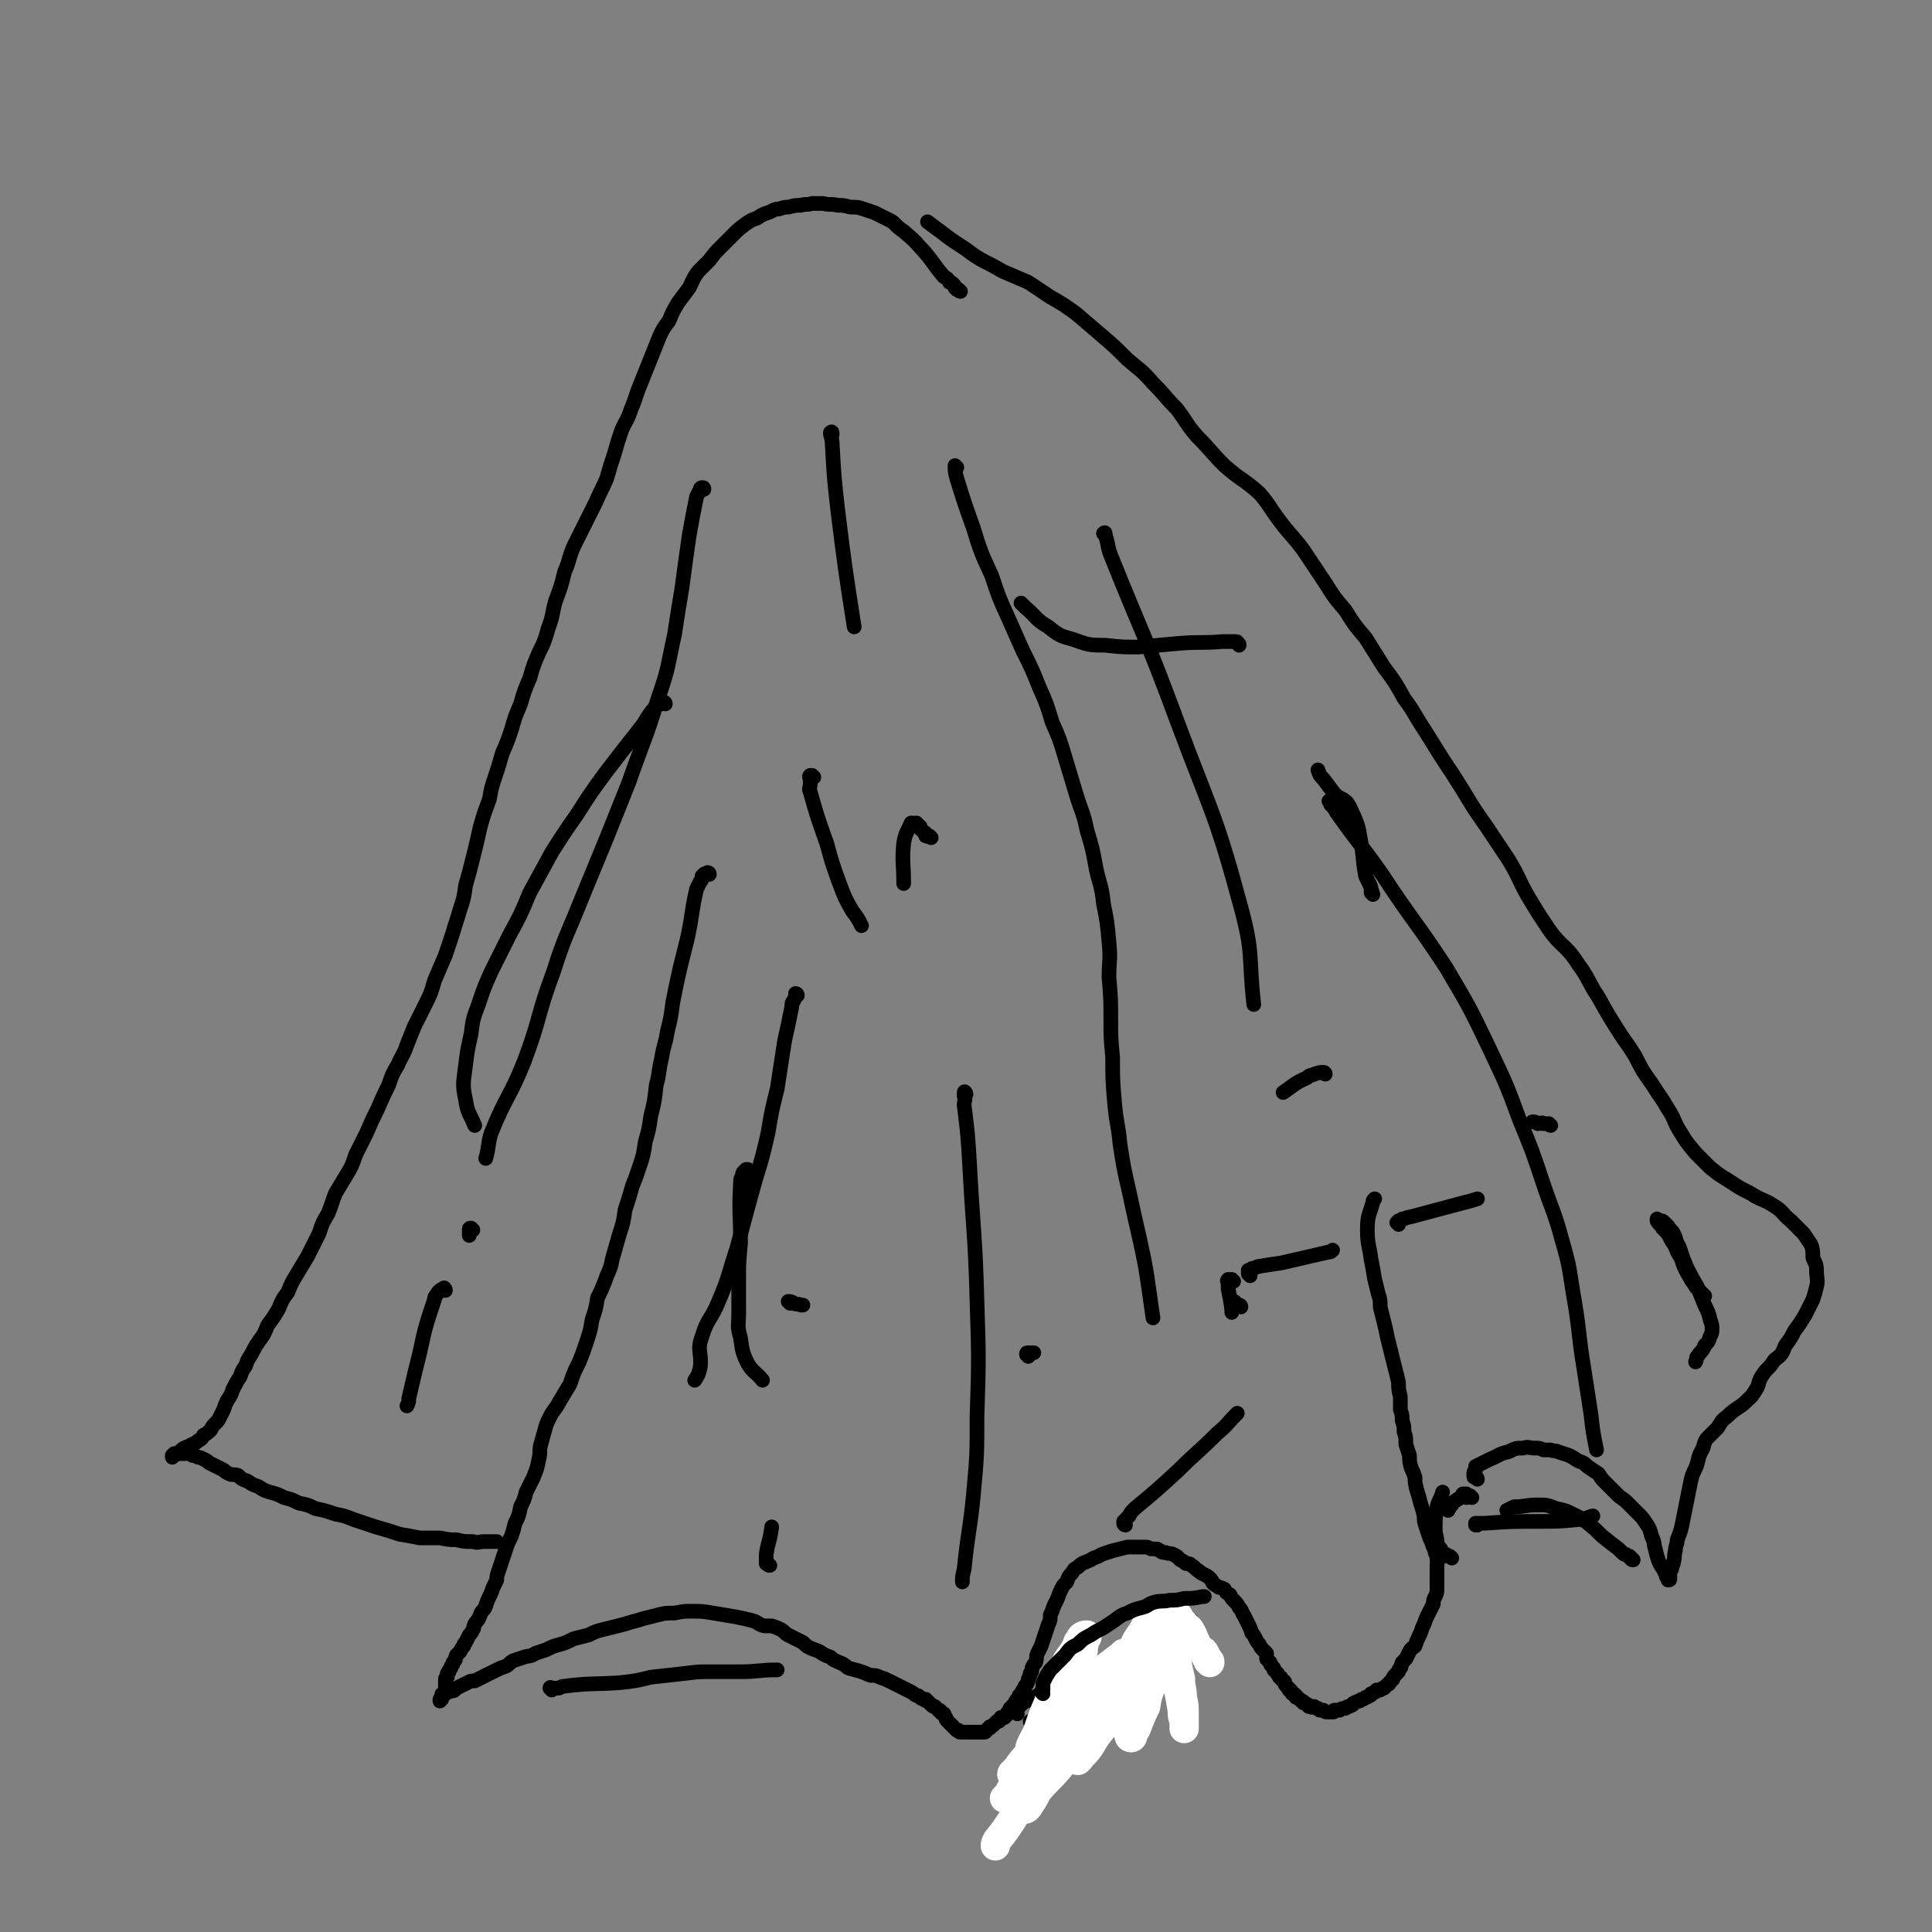 <svg viewBox='0 0 1054 1054' version='1.1' xmlns='http://www.w3.org/2000/svg' xmlns:xlink='http://www.w3.org/1999/xlink'><rect x="0" y="0" width="1054" height="1054" fill="#808080" stroke="none"/><g fill='none' stroke='#000000' stroke-width='8' stroke-linecap='round' stroke-linejoin='round'><path d='M524,159c0,0 -1,0 -1,-1 0,0 0,0 -1,0 0,-1 0,0 -1,-1 0,-1 0,-1 -1,-2 -1,-1 -1,-1 -2,-1 -1,-2 -1,-2 -3,-3 -6,-7 -5,-7 -11,-14 -4,-4 -4,-5 -9,-9 -3,-3 -3,-2 -6,-5 -2,-2 -2,-2 -4,-3 -2,-1 -2,-1 -4,-2 -2,-1 -2,-1 -4,-2 -3,-1 -3,-1 -6,-2 -3,-1 -3,-1 -7,-1 -4,-1 -4,-1 -7,-1 -4,-1 -4,0 -8,-1 -3,0 -3,0 -6,0 -3,1 -3,0 -6,1 -3,0 -3,0 -7,1 -2,0 -2,0 -5,1 -3,0 -3,1 -6,2 -3,1 -3,1 -6,3 -3,1 -3,1 -6,3 -4,3 -4,3 -7,6 -3,3 -3,3 -6,6 -4,4 -4,4 -7,8 -3,3 -3,3 -6,6 -3,4 -3,5 -5,9 -3,4 -3,4 -6,8 -3,5 -3,5 -5,10 -3,4 -3,4 -5,8 -2,5 -2,5 -4,10 -2,5 -2,5 -4,10 -2,5 -2,5 -4,10 -2,6 -2,6 -4,11 -2,6 -3,6 -5,11 -2,6 -2,6 -4,13 -2,6 -2,6 -4,13 -3,7 -3,6 -6,13 -3,6 -3,6 -6,12 -3,6 -3,6 -6,12 -3,7 -2,7 -5,14 -2,8 -2,8 -5,16 -2,7 -1,7 -4,15 -2,7 -2,7 -5,13 -3,7 -3,7 -5,14 -3,7 -3,7 -5,14 -3,7 -3,7 -5,14 -2,6 -2,6 -5,13 -2,7 -2,7 -4,13 -2,6 -2,6 -3,12 -3,8 -3,8 -5,15 -2,9 -2,9 -4,17 -2,8 -2,8 -4,15 -1,7 -1,7 -3,13 -2,7 -2,6 -4,13 -2,6 -2,6 -4,12 -3,7 -3,7 -6,14 -2,7 -2,7 -5,13 -3,6 -3,6 -6,12 -2,5 -2,5 -4,10 -2,6 -3,6 -5,11 -3,5 -3,5 -5,11 -3,6 -3,6 -6,13 -3,6 -3,6 -6,13 -3,6 -3,6 -6,12 -2,6 -2,6 -5,11 -3,5 -3,5 -6,10 -2,5 -2,6 -4,11 -3,5 -3,5 -5,11 -3,6 -3,6 -6,12 -3,5 -3,5 -6,10 -3,5 -3,5 -5,10 -3,4 -3,4 -5,9 -3,5 -3,5 -6,9 -2,5 -2,5 -5,9 -2,3 -2,3 -4,7 -2,3 -2,3 -3,6 -2,3 -2,3 -3,6 -2,3 -2,3 -4,7 -1,3 -1,3 -3,6 -1,2 -1,2 -2,5 -1,2 -1,2 -2,4 -1,2 -1,2 -3,4 -1,1 -1,1 -2,3 -2,2 -2,2 -4,3 -1,2 -1,2 -3,3 -2,2 -2,1 -5,3 -3,1 -3,1 -5,3 -1,1 -1,1 -3,2 0,0 0,0 -1,0 0,1 0,1 0,1 0,-1 0,-1 1,-1 0,-1 0,-1 0,-1 0,0 0,1 0,1 0,-1 0,-1 0,-1 0,0 0,0 1,0 0,0 0,0 1,0 0,0 0,0 0,0 1,0 1,0 2,0 1,0 1,0 2,0 0,0 1,0 1,0 2,0 2,0 3,1 1,0 1,0 3,1 1,0 1,0 3,1 2,1 2,1 3,2 2,1 2,1 4,2 2,1 2,1 4,2 1,1 1,1 3,2 2,1 3,0 5,1 2,2 2,2 5,3 3,2 3,2 6,3 3,2 3,2 6,3 4,1 4,1 8,3 4,1 4,1 8,3 5,1 5,1 9,3 5,1 5,1 11,3 5,1 5,1 10,3 6,2 6,2 12,4 7,2 7,2 13,4 6,1 6,1 11,2 6,0 6,0 11,0 5,1 5,1 9,1 4,1 4,1 9,1 3,1 3,0 6,0 3,0 3,0 7,0 0,0 0,0 0,0 '/><path d='M387,477c0,-1 -1,-1 -1,-1 0,0 0,0 0,0 -1,1 -1,0 -2,1 0,0 0,0 -1,1 0,2 0,2 -1,3 -1,2 -1,2 -2,4 -3,13 -2,13 -5,27 -2,8 -2,8 -4,16 -2,9 -2,9 -4,19 -1,8 -1,8 -3,16 -1,7 -2,7 -3,14 -2,8 -1,8 -3,15 -1,9 -1,9 -3,17 -1,7 -1,7 -3,14 -1,7 -1,7 -3,13 -2,6 -2,6 -4,11 -2,7 -2,7 -4,13 -1,7 -1,7 -3,13 -2,7 -2,7 -4,14 -1,6 -2,6 -4,12 -2,5 -2,5 -4,9 -1,6 -1,6 -3,12 -1,6 -1,6 -3,12 -2,6 -2,6 -4,11 -3,6 -3,6 -5,12 -3,5 -3,5 -6,10 -2,4 -3,4 -5,8 -2,4 -2,4 -3,8 -1,3 -1,4 -2,7 -1,4 0,4 -1,8 -1,5 -1,5 -3,10 -2,4 -2,4 -4,8 -1,4 -1,4 -3,8 -1,5 -1,5 -3,9 -1,4 -1,4 -2,7 -2,4 -2,4 -3,7 -1,3 -1,3 -2,6 -1,3 -1,3 -2,6 -1,3 -1,3 -1,5 -1,2 -1,2 -2,4 -1,3 -1,3 -2,5 -1,2 -1,2 -2,5 -1,3 -2,2 -3,5 -1,3 -1,2 -3,5 -1,2 0,2 -1,3 -1,2 -1,2 -2,3 -1,2 -1,2 -2,4 -1,1 -1,1 -1,2 -1,1 -1,1 -2,3 -1,1 -1,1 -2,2 -1,2 0,2 -1,3 -1,1 -1,1 -1,2 -1,1 -1,1 -1,2 -1,1 -1,1 -1,2 -1,0 0,0 -1,1 0,1 0,1 0,2 0,0 -1,0 -1,1 0,0 0,0 0,1 0,0 0,0 0,0 0,1 0,1 0,1 0,0 0,0 0,0 0,0 0,0 0,0 0,1 0,1 0,1 0,1 0,1 0,1 0,1 0,1 0,1 0,1 0,1 0,1 0,1 0,1 0,1 -1,1 -1,0 -1,1 -1,0 -1,0 -1,1 0,0 0,0 0,1 0,0 0,0 0,1 0,0 0,0 -1,0 0,0 0,1 0,1 0,0 0,0 0,0 1,-1 1,-1 1,-2 1,-1 1,-1 1,-1 1,-1 1,-1 1,-1 1,-1 1,-1 2,-1 2,-1 2,0 3,-1 1,-1 1,-1 3,-2 2,-1 2,-1 4,-2 2,-1 2,-1 4,-1 2,-1 2,-1 4,-2 2,-1 2,-1 4,-2 2,-1 2,-1 4,-2 2,-1 2,-1 5,-2 2,-1 2,-2 4,-3 3,-1 3,-1 6,-2 3,-1 3,0 6,-2 3,-1 3,-1 6,-2 4,-2 4,-2 8,-3 3,-1 3,-1 7,-3 4,-1 4,-1 8,-2 4,-2 4,-2 8,-3 4,-1 4,-1 8,-2 4,-1 4,-1 7,-2 4,-1 4,-1 7,-2 4,-1 4,-1 8,-2 4,-1 4,-1 9,-1 5,-1 5,-1 10,-1 5,0 5,0 11,1 6,1 6,1 12,2 5,1 5,1 9,2 4,1 3,2 7,3 2,0 2,0 4,0 3,1 3,1 5,2 2,1 2,2 4,3 2,1 2,1 4,2 2,1 2,1 4,2 2,2 2,2 4,3 2,1 3,1 5,2 3,2 3,2 6,3 2,2 3,2 5,3 3,1 3,2 5,3 3,1 4,1 7,2 3,1 2,1 5,2 3,0 3,0 5,1 3,1 3,1 5,2 2,1 2,1 4,2 2,1 2,1 4,2 2,1 2,1 4,2 2,1 1,1 3,2 1,0 1,0 2,1 1,1 1,1 3,1 0,1 0,1 1,1 1,1 1,1 2,2 1,1 1,1 2,1 1,1 1,1 2,2 1,0 1,0 1,1 1,1 1,1 2,1 0,1 0,1 1,2 0,1 0,1 1,2 1,1 1,1 2,2 1,1 1,1 2,2 0,0 0,0 1,1 0,0 0,0 1,0 0,0 0,0 0,0 1,1 0,1 1,1 0,0 1,0 1,0 0,0 -1,0 -1,0 0,0 1,0 1,0 0,0 0,0 1,0 0,0 0,0 0,0 1,0 1,0 1,0 1,0 1,0 1,0 0,0 0,0 1,0 0,0 0,0 0,0 1,0 1,0 2,0 0,0 0,0 1,0 0,0 0,0 1,0 0,0 0,0 1,0 0,0 0,0 1,0 1,0 1,0 1,0 1,0 1,0 1,0 1,0 1,-1 1,-1 1,-1 1,-1 1,-1 1,0 1,0 1,-1 1,0 1,0 2,-1 1,-1 1,-1 2,-2 1,0 1,0 1,0 1,-1 1,-1 1,-2 1,0 1,0 2,0 0,-1 0,-1 1,-1 0,-1 0,-1 1,-2 1,-1 1,-1 1,-2 1,0 1,0 1,-1 1,-1 1,-1 2,-2 0,-1 0,-1 1,-2 1,-1 1,-1 1,-2 1,0 1,-1 1,-1 1,-2 1,-2 2,-3 0,-1 0,-1 1,-2 1,-2 1,-2 1,-3 1,-2 1,-2 1,-3 1,-1 1,-1 1,-3 1,-2 1,-2 2,-3 1,-3 0,-3 1,-5 1,-2 1,-2 2,-4 1,-3 1,-3 2,-6 1,-3 1,-3 2,-6 1,-2 1,-2 1,-5 1,-2 1,-2 2,-5 1,-2 1,-2 2,-4 1,-3 1,-3 2,-5 1,-2 1,-2 3,-4 1,-3 1,-3 3,-5 1,-2 1,-2 3,-3 3,-3 3,-2 7,-4 3,-2 3,-1 6,-3 3,-1 3,-1 6,-2 4,-1 4,-1 8,-2 2,0 3,0 5,0 3,0 3,0 5,0 1,0 1,0 3,1 2,0 2,0 3,0 1,0 1,1 2,1 1,1 1,1 3,1 2,1 2,0 4,1 1,0 1,1 2,1 1,1 1,1 2,2 2,1 2,1 3,2 2,0 2,0 3,1 2,1 2,2 4,3 1,1 1,1 3,2 2,1 2,1 3,2 2,2 1,2 2,3 1,1 2,1 3,2 1,0 1,0 3,1 1,2 1,2 3,3 1,2 1,2 2,3 2,2 2,2 3,4 2,2 1,2 3,5 1,2 1,2 2,4 1,2 1,2 2,5 1,1 1,1 2,3 1,2 1,2 2,3 1,2 1,2 2,3 1,1 1,1 2,2 0,1 0,1 0,3 1,1 1,1 2,2 0,1 0,1 1,2 1,1 1,1 1,2 1,1 1,1 2,2 0,1 1,1 1,2 1,0 1,0 1,1 1,1 1,1 1,1 0,0 1,0 1,1 0,1 0,1 1,2 0,0 0,0 1,1 0,1 0,1 1,1 1,1 1,1 1,2 1,0 1,0 2,1 0,0 0,0 0,1 1,0 1,0 2,1 0,0 0,0 1,1 1,0 1,0 1,1 1,0 1,0 2,1 1,0 1,0 1,1 1,0 1,0 1,0 1,1 1,0 1,0 1,0 1,0 1,0 1,1 1,1 2,1 1,1 1,1 1,1 1,0 1,0 2,0 1,1 1,1 2,1 1,0 1,0 2,0 1,0 1,0 1,0 1,0 1,0 1,-1 1,0 1,0 2,0 0,0 0,0 1,0 1,-1 1,-1 3,-1 1,-1 1,-1 2,-1 1,-1 1,0 2,-1 0,0 0,-1 1,-1 1,-1 1,0 2,-1 1,0 1,0 2,-1 1,0 1,0 2,-1 1,0 1,0 2,-1 1,0 1,0 1,-1 1,0 1,0 2,-1 1,0 1,0 1,-1 1,0 1,0 2,0 1,-1 1,-1 2,-1 1,-1 1,-1 2,-2 0,0 1,0 1,-1 1,-1 1,-1 2,-2 0,-1 0,-1 1,-2 1,-1 1,-1 2,-2 0,-1 0,-1 1,-2 1,-1 0,-1 1,-3 1,-1 1,-1 2,-2 1,-2 1,-2 2,-4 1,-2 2,-2 3,-3 1,-3 1,-3 2,-5 1,-2 1,-2 2,-5 1,-2 1,-2 2,-5 1,-2 1,-2 2,-4 1,-2 1,-2 2,-4 0,-2 0,-2 1,-4 1,-2 1,-2 1,-5 0,-2 0,-2 0,-3 0,-2 0,-2 0,-4 0,-1 0,-1 0,-3 0,-1 0,-1 0,-2 0,-2 1,-2 0,-3 0,-2 0,-2 -1,-4 0,-1 0,-1 -1,-3 -1,-3 -1,-3 -2,-5 -1,-3 -1,-3 -2,-6 -1,-3 -1,-3 -1,-6 -1,-4 -1,-4 -2,-7 -1,-4 -1,-4 -2,-7 -1,-4 -1,-4 -1,-7 -1,-3 -1,-3 -2,-5 -1,-3 -1,-4 -1,-7 -1,-3 -1,-3 -2,-6 0,-4 0,-4 -1,-7 0,-3 0,-3 -1,-6 0,-3 0,-3 -1,-6 0,-3 0,-3 0,-7 -1,-4 -1,-4 -1,-8 -1,-4 -1,-4 -2,-8 -1,-4 -1,-4 -2,-8 -1,-4 -1,-4 -2,-8 -1,-5 -1,-5 -2,-9 -1,-4 -1,-4 -2,-8 0,-4 0,-4 -1,-7 -1,-4 -1,-4 -2,-8 -1,-6 -1,-6 -2,-11 -1,-8 -2,-8 -2,-16 0,-8 1,-8 3,-15 0,-1 0,-1 1,-2 '/><path d='M806,807c0,-1 -1,-1 -1,-1 0,0 0,0 0,0 -1,0 -1,0 -1,-1 0,0 0,0 0,-1 0,-1 0,-1 1,-2 0,-1 0,-1 0,-2 4,-2 4,-2 8,-4 5,-2 5,-3 10,-4 4,-2 4,-2 8,-2 3,-1 3,0 6,0 3,0 3,0 5,1 2,0 2,0 4,0 2,1 2,0 4,1 3,1 3,1 6,2 2,1 2,1 5,3 3,1 3,1 5,3 3,2 3,2 6,4 2,3 2,3 4,5 3,3 3,3 6,6 3,3 3,2 6,5 3,3 3,3 6,6 2,2 2,2 4,5 2,3 2,3 3,7 2,4 1,4 2,7 1,4 1,4 2,7 1,2 1,2 3,5 0,1 1,1 1,3 1,1 1,1 1,1 0,1 0,1 0,1 1,0 1,0 1,-1 0,-1 0,-1 0,-2 0,-2 0,-2 1,-3 0,-2 1,-2 1,-4 1,-3 0,-3 1,-6 0,-3 1,-3 1,-6 2,-5 2,-5 3,-10 1,-5 1,-5 2,-10 1,-5 1,-5 2,-10 1,-5 1,-5 3,-9 2,-5 1,-5 3,-9 2,-3 1,-4 3,-7 3,-3 3,-3 6,-6 2,-3 2,-4 5,-6 4,-4 5,-4 9,-7 4,-4 4,-3 7,-8 2,-3 1,-4 3,-7 3,-5 4,-4 7,-9 4,-3 4,-3 6,-8 3,-4 3,-4 5,-8 3,-4 3,-4 6,-9 2,-4 2,-4 4,-8 1,-3 1,-3 2,-7 1,-4 0,-4 0,-9 0,-4 -1,-4 -2,-7 0,-4 0,-4 -1,-7 -2,-3 -2,-3 -4,-6 -4,-4 -4,-4 -7,-7 -5,-4 -4,-5 -9,-8 -6,-4 -7,-3 -13,-7 -6,-3 -6,-3 -12,-7 -5,-3 -5,-3 -10,-7 -4,-4 -4,-4 -8,-8 -5,-6 -5,-6 -8,-11 -4,-6 -3,-7 -7,-13 -4,-7 -4,-6 -9,-14 -5,-7 -5,-7 -9,-15 -5,-8 -5,-7 -10,-15 -5,-8 -5,-8 -10,-17 -6,-9 -5,-10 -11,-18 -7,-11 -9,-9 -16,-19 -6,-9 -6,-9 -12,-19 -5,-9 -4,-9 -10,-19 -6,-9 -6,-9 -12,-18 -7,-10 -7,-10 -13,-20 -5,-8 -5,-8 -11,-17 -5,-8 -5,-8 -10,-16 -6,-9 -5,-9 -11,-17 -5,-9 -5,-9 -11,-17 -5,-8 -5,-8 -10,-16 -6,-7 -6,-7 -11,-15 -6,-7 -6,-7 -11,-15 -6,-9 -6,-9 -12,-18 -6,-8 -7,-8 -13,-16 -6,-8 -5,-8 -11,-15 -9,-8 -10,-7 -19,-15 -8,-8 -7,-8 -15,-16 -6,-7 -5,-7 -11,-15 -7,-7 -6,-7 -13,-14 -6,-7 -7,-7 -14,-13 -7,-7 -7,-7 -14,-13 -7,-6 -7,-6 -14,-12 -7,-5 -7,-5 -14,-9 -6,-4 -6,-4 -12,-8 -7,-3 -7,-3 -14,-6 -10,-6 -11,-5 -20,-12 -11,-7 -10,-7 -21,-15 '/><path d='M522,255c0,0 -1,-1 -1,-1 0,2 0,4 1,7 4,13 4,13 9,27 4,13 4,13 10,26 4,12 4,12 9,23 4,9 4,9 8,18 5,10 5,10 9,20 4,9 4,9 7,19 4,9 4,9 7,19 3,10 3,10 6,20 3,10 4,10 6,20 3,10 3,10 5,21 2,9 3,9 4,19 2,10 2,10 3,21 1,10 0,10 0,19 1,12 1,12 1,23 0,10 0,10 1,21 0,12 0,12 1,24 1,12 2,12 3,23 2,13 2,13 5,26 3,14 3,14 6,27 3,14 3,14 5,28 1,7 1,7 2,14 '/><path d='M726,438c0,0 -1,-1 -1,-1 0,0 1,1 1,2 2,2 2,2 3,4 12,17 13,17 25,34 17,26 18,25 35,51 13,22 13,22 24,45 9,19 9,19 16,38 7,17 7,17 13,35 5,15 6,15 10,30 5,17 4,17 7,34 3,18 2,18 5,36 2,13 2,13 4,26 1,9 1,9 3,19 0,0 0,0 0,0 '/><path d='M563,940c0,0 -1,0 -1,-1 1,0 2,0 3,-1 1,-1 1,-1 2,-2 9,-6 9,-6 18,-12 8,-6 8,-6 16,-11 9,-6 9,-6 18,-11 8,-6 8,-6 16,-11 6,-4 6,-4 11,-7 '/><path d='M555,935c-1,-1 -1,-1 -1,-1 -1,0 -1,0 -1,0 0,0 1,0 1,-1 0,0 0,0 1,0 0,-1 0,-1 1,-2 1,-1 1,-1 2,-2 10,-5 10,-5 21,-9 6,-3 6,-3 14,-5 6,-2 7,-2 14,-4 6,-2 6,-1 13,-4 6,-3 6,-3 12,-7 6,-5 6,-5 12,-11 3,-3 3,-3 6,-5 '/><path d='M806,832c0,0 -1,0 -1,-1 0,0 0,1 0,1 0,0 0,-1 0,-1 0,0 0,0 1,0 0,1 0,1 1,0 2,0 2,0 3,0 15,-1 15,-1 30,-1 10,0 11,0 21,-1 4,0 4,-1 8,-2 '/><path d='M301,922c0,-1 -1,-1 -1,-1 0,-1 1,0 1,0 2,0 2,0 3,0 2,0 2,-1 3,-1 16,-2 16,-1 31,-2 9,-1 9,-1 17,-3 9,-1 9,-1 18,-2 8,-1 8,-1 15,-1 8,0 8,0 16,0 10,0 10,-1 20,-1 '/><path d='M384,267c0,-1 0,-1 -1,-1 0,0 -1,0 -1,1 -1,2 -1,2 -2,4 -2,10 -2,10 -4,21 -2,14 -2,14 -4,29 -2,12 -2,12 -4,25 -4,18 -3,18 -9,35 -7,23 -8,23 -16,46 -6,15 -6,15 -12,30 -7,17 -7,17 -14,34 -8,20 -9,20 -15,39 -9,24 -7,25 -16,49 -8,20 -10,19 -18,39 -2,6 -1,7 -3,14 '/><path d='M243,704c0,-1 -1,-2 -1,-1 -1,0 -2,1 -3,2 -1,2 -2,2 -2,4 -5,15 -5,15 -8,29 -3,12 -3,12 -6,25 0,2 0,2 -1,4 '/><path d='M435,543c0,0 0,-1 -1,-1 0,0 0,0 0,1 0,0 0,0 0,0 0,2 -1,2 -1,3 -1,1 -1,1 -1,3 -2,10 -2,10 -4,19 -2,13 -2,13 -4,26 -3,12 -3,12 -5,24 -3,13 -3,13 -7,26 -5,18 -5,18 -10,37 -5,15 -4,15 -10,29 -4,10 -6,9 -9,19 -3,8 0,9 -1,17 -1,4 -1,4 -3,7 '/><path d='M420,854c-1,0 -1,0 -1,-1 -1,0 -1,0 -1,0 0,-1 0,-1 0,-2 0,-1 0,-1 0,-3 1,-7 2,-7 3,-15 '/></g>
<g fill='none' stroke='#FFFFFF' stroke-width='16' stroke-linecap='round' stroke-linejoin='round'><path d='M660,907c0,-1 0,-1 -1,-1 0,-1 0,-1 0,-1 0,0 0,0 -1,-1 0,-1 0,-1 -1,-2 0,-1 0,-1 -1,-1 -1,-1 -1,-1 -2,-2 -3,-5 -2,-5 -5,-10 -2,-2 -2,-2 -4,-4 -1,-1 -1,-1 -2,-3 -1,0 0,-1 -1,-1 -1,-1 -1,-1 -2,-2 0,0 0,0 -1,0 0,-1 0,-1 0,-1 -1,1 0,2 0,3 0,3 0,3 0,6 0,5 0,5 1,9 0,6 0,6 1,12 1,7 1,7 2,14 1,5 1,5 2,11 0,3 0,3 1,6 0,2 0,2 0,3 0,1 0,1 0,1 0,-1 0,-2 0,-3 0,-3 0,-3 0,-5 0,-4 0,-5 -1,-9 0,-5 -1,-5 -1,-10 -1,-4 -1,-4 -2,-9 0,-4 0,-4 -1,-7 0,-3 0,-3 -1,-6 -1,-1 -1,-1 -1,-3 -1,0 0,-1 -1,-1 0,0 0,0 -1,1 -1,1 -1,1 -1,2 -1,3 -2,3 -3,6 -1,4 -1,4 -2,8 -2,6 -2,6 -3,13 -2,5 -2,5 -3,11 -2,4 -2,4 -4,9 -1,3 -1,3 -3,6 0,1 0,2 -1,2 0,0 -1,0 -1,-1 -1,-2 0,-3 0,-5 -1,-4 0,-4 0,-7 0,-5 -1,-5 0,-9 0,-4 0,-4 1,-8 1,-4 1,-4 2,-8 1,-3 1,-3 2,-6 0,-3 0,-3 0,-5 1,-1 1,-1 1,-2 0,0 0,0 0,0 0,1 0,1 0,2 -1,3 -1,3 -2,5 -1,4 -2,4 -2,8 -1,4 0,5 -1,9 -3,6 -4,5 -7,10 -4,5 -5,5 -8,11 -4,5 -4,5 -7,10 -2,3 -2,3 -5,6 -1,1 -1,2 -2,2 0,1 0,0 0,-1 1,-2 1,-2 2,-4 1,-4 1,-4 3,-8 3,-5 3,-4 6,-9 3,-5 3,-5 6,-9 2,-4 2,-4 4,-8 2,-3 2,-3 4,-6 1,-1 1,-2 2,-4 0,0 0,0 0,0 0,0 0,0 -1,0 -1,1 -1,1 -2,2 -1,2 -1,2 -2,5 -4,6 -4,6 -8,13 -5,8 -5,8 -11,16 -6,8 -7,8 -13,17 -6,7 -6,6 -12,13 -2,4 -2,4 -4,7 -1,2 -2,3 -3,3 0,0 1,-1 1,-1 2,-3 2,-3 4,-6 4,-6 4,-6 8,-12 5,-7 5,-7 10,-14 4,-7 4,-7 8,-13 3,-5 3,-6 6,-11 2,-3 1,-3 3,-7 1,-2 1,-2 2,-3 1,-1 1,-1 2,-1 0,0 0,-1 0,0 0,0 0,1 0,1 -2,2 -2,2 -3,4 -2,3 -2,3 -4,6 -3,3 -3,4 -6,7 -3,5 -3,5 -7,9 -5,7 -6,7 -11,13 -6,5 -6,5 -12,11 -3,3 -3,3 -7,7 -2,2 -2,1 -4,3 0,1 -1,1 -1,1 0,0 1,-1 2,-2 2,-3 2,-3 4,-6 4,-5 4,-4 9,-9 5,-6 5,-6 9,-12 5,-5 5,-5 9,-11 4,-5 3,-6 7,-11 3,-4 3,-4 6,-8 3,-3 3,-2 5,-5 1,-2 1,-2 2,-4 0,-1 1,-2 1,-2 0,0 0,0 0,1 -1,1 -1,1 -2,2 -2,3 -2,3 -4,6 -4,4 -4,4 -8,8 -4,5 -4,5 -8,9 -4,5 -4,6 -9,11 -4,4 -4,3 -8,8 -4,3 -4,3 -7,7 -1,2 -2,2 -3,4 -1,0 -1,1 -1,1 0,0 1,0 1,-1 1,0 1,-1 2,-2 2,-2 2,-1 4,-4 2,-3 2,-3 3,-6 2,-3 1,-4 3,-7 3,-6 3,-6 6,-11 4,-5 4,-4 9,-9 6,-5 6,-4 12,-9 5,-4 4,-4 9,-7 4,-3 4,-3 7,-6 3,-2 3,-2 5,-4 2,0 2,0 3,-1 0,0 1,0 1,0 0,0 -1,0 -1,0 -1,1 -1,1 -2,1 -1,1 -1,1 -3,2 -2,2 -2,2 -4,3 -3,2 -3,2 -5,4 -4,3 -4,3 -8,6 -5,4 -5,4 -10,9 -4,5 -4,5 -8,10 -3,4 -3,5 -6,9 -2,4 -2,4 -4,8 -2,2 -2,2 -3,5 -1,1 -1,1 -1,2 0,1 0,1 0,1 0,1 0,1 0,1 0,0 0,-1 0,-1 1,-1 2,-1 2,-1 2,-2 2,-2 4,-3 3,-2 3,-2 5,-4 4,-3 4,-3 8,-6 5,-4 4,-4 9,-7 4,-4 4,-4 9,-7 4,-3 5,-3 9,-7 4,-3 4,-3 7,-6 3,-3 3,-3 6,-7 2,-3 2,-3 4,-6 1,-3 1,-3 2,-7 1,-3 0,-3 1,-6 0,-3 -1,-3 0,-5 1,-3 4,-2 4,-4 1,-2 -1,-2 -3,-4 -1,0 -1,0 -2,0 0,-1 1,-1 0,-1 0,0 0,1 0,1 0,1 0,1 0,2 0,1 0,1 -1,2 -1,2 -1,2 -2,4 -2,3 -2,3 -4,6 -2,4 -2,5 -4,9 -3,5 -3,5 -6,9 -4,5 -4,4 -8,9 -5,5 -4,5 -9,10 -4,5 -5,4 -8,9 -4,5 -4,5 -7,10 -3,4 -3,4 -6,9 -1,3 -1,3 -3,6 0,2 0,2 -1,3 0,1 0,1 -1,2 0,0 0,0 0,0 0,-1 0,-1 1,-2 0,-2 1,-2 1,-4 1,-2 1,-3 2,-6 1,-3 1,-3 2,-7 2,-6 2,-6 4,-11 2,-7 2,-7 5,-13 2,-6 2,-5 4,-11 2,-5 2,-5 3,-9 1,-4 1,-4 2,-8 0,-2 0,-2 1,-5 0,-1 0,-1 1,-2 0,0 0,-1 0,-1 -1,0 -2,0 -3,1 -1,1 -1,2 -2,3 -1,3 -1,3 -3,6 -3,4 -3,4 -5,9 -3,5 -3,5 -5,10 -2,4 -2,4 -3,8 -3,7 -3,7 -5,13 -2,6 -3,6 -5,11 -1,5 -1,5 -3,10 -2,4 -2,4 -4,7 -1,3 -1,2 -3,5 0,1 0,1 -1,2 0,0 0,0 0,0 0,0 0,0 1,0 0,-1 -1,-1 0,-1 0,-1 0,-1 1,-2 0,-1 0,-1 1,-3 1,-2 1,-2 3,-4 2,-4 2,-4 4,-8 3,-6 3,-6 6,-11 3,-5 2,-5 5,-10 3,-4 3,-4 6,-8 2,-3 2,-3 5,-6 2,-2 2,-2 4,-4 1,-2 1,-2 3,-3 1,0 1,0 3,-1 1,0 1,0 1,-1 1,0 1,0 1,0 0,0 -1,0 -1,0 0,1 0,1 0,2 -1,1 -1,1 -1,2 -2,3 -2,2 -3,5 -2,3 -2,3 -4,7 -2,4 -3,4 -5,8 -3,5 -2,6 -5,11 -3,6 -3,6 -6,12 -3,5 -3,5 -6,10 -3,5 -3,5 -6,11 -3,5 -3,5 -6,10 -4,6 -4,6 -8,11 -1,2 -1,2 -1,3 '/></g>
<g fill='none' stroke='#000000' stroke-width='8' stroke-linecap='round' stroke-linejoin='round'><path d='M569,924c0,0 -1,-1 -1,-1 0,0 1,0 1,-1 0,0 0,0 0,-1 0,0 0,-1 0,-1 0,-1 0,-1 0,-2 2,-4 2,-4 4,-7 4,-4 4,-4 8,-8 3,-4 3,-4 7,-6 3,-3 3,-3 7,-5 3,-2 3,-2 7,-4 3,-2 3,-2 6,-4 4,-3 4,-3 7,-4 4,-2 4,-2 8,-3 4,-1 3,-2 7,-3 4,-1 4,0 8,-1 4,0 4,0 8,-1 5,0 5,0 10,-1 0,0 0,0 1,0 '/><path d='M891,851c-1,0 -1,0 -1,-1 -1,0 -1,0 -1,-1 -1,0 -1,0 -2,-1 -1,0 -1,0 -2,-1 -1,-1 -1,-1 -2,-2 -4,-3 -4,-3 -9,-7 -4,-4 -4,-4 -9,-8 -3,-2 -3,-2 -7,-4 -4,-2 -4,-2 -9,-3 -5,-2 -5,-2 -10,-2 -7,0 -7,1 -13,1 -2,1 -2,1 -4,2 '/><path d='M792,850c0,0 -1,-1 -1,-1 0,0 0,0 -1,0 0,0 -1,0 -1,-1 -1,0 -1,0 -2,-1 -1,-1 -1,-1 -1,-2 -1,-1 -1,-1 -2,-3 0,-4 -1,-4 -1,-8 0,-6 0,-6 1,-12 1,-4 2,-4 3,-8 '/><path d='M800,817c0,0 -1,-1 -1,-1 0,0 0,0 0,0 -1,1 -1,0 -2,1 -1,0 -1,1 -2,1 -1,1 -2,1 -3,3 -1,1 -1,1 -2,3 '/><path d='M803,817c0,0 -1,0 -1,-1 0,0 -1,1 -1,0 -1,0 0,0 -1,-1 -1,0 -1,0 -1,0 -1,0 -1,0 -1,0 '/><path d='M614,832c0,0 -1,0 -1,-1 0,0 0,0 0,-1 1,0 1,-1 1,-1 1,-1 1,-1 2,-2 1,-2 1,-2 3,-4 12,-10 12,-10 24,-21 10,-10 10,-9 21,-20 6,-5 5,-5 11,-11 '/><path d='M677,713c0,0 0,-1 -1,-1 0,0 -1,0 -1,0 -1,-1 -1,-1 -1,-1 0,0 0,-1 -1,-1 0,0 -1,0 -1,1 0,1 0,1 0,1 0,1 0,1 0,2 '/><path d='M673,699c-1,0 -1,-1 -1,-1 -1,0 -1,0 -1,0 -1,0 -1,0 -1,0 -1,1 0,1 0,2 0,1 0,1 0,3 1,5 1,5 2,11 0,1 0,1 0,2 '/><path d='M930,707c-1,0 -1,-1 -1,-1 -1,-1 -1,0 -1,-1 -1,-1 -1,-1 -2,-2 -1,-1 -1,-1 -2,-3 -1,-1 -1,-1 -2,-3 -3,-5 -3,-5 -5,-11 -3,-4 -2,-5 -5,-9 -2,-4 -2,-4 -5,-7 -1,-2 -2,-2 -3,-4 0,0 0,-1 0,-1 0,0 1,1 2,1 1,0 1,0 2,1 1,1 1,1 2,2 1,2 2,2 3,4 2,4 1,4 3,7 2,6 2,6 4,11 3,6 3,6 6,11 2,5 2,5 4,10 2,4 2,4 3,8 1,3 1,3 1,5 0,2 0,2 -1,4 -1,3 -1,3 -3,5 -1,3 -2,3 -4,6 -1,1 0,1 -1,3 '/><path d='M527,597c0,-1 -1,-2 -1,-1 0,0 0,1 0,2 1,2 0,2 0,5 2,16 2,16 3,33 2,37 3,37 4,74 1,31 1,32 0,63 0,21 0,21 -2,43 -2,20 -3,20 -5,40 -1,4 -1,4 -1,7 '/><path d='M603,292c0,-1 0,-2 -1,-1 0,0 1,0 1,1 2,6 1,6 3,11 18,45 19,44 36,90 19,51 21,50 35,102 7,26 4,26 7,53 '/><path d='M454,237c0,-1 0,-2 -1,-1 0,2 1,3 1,6 1,18 1,18 3,36 4,32 4,32 9,64 '/><path d='M508,457c0,0 0,0 -1,-1 0,0 0,0 0,0 0,0 -1,1 -1,0 0,0 -1,0 -1,0 0,-1 0,-1 0,-1 0,-1 -1,-1 -1,-1 -1,-1 -1,-1 -1,-1 -1,-1 -1,-1 -1,-1 0,0 0,-1 0,-1 -1,0 -1,0 -1,-1 -1,0 0,0 -1,-1 -1,0 -1,0 -1,0 -1,0 -1,0 -2,0 -2,5 -3,5 -4,11 -1,10 0,11 0,22 '/><path d='M444,424c0,0 0,0 -1,-1 0,0 0,0 0,0 -1,0 -1,0 -1,0 -1,1 0,1 0,2 0,1 0,1 0,3 0,2 -1,2 0,4 4,14 4,14 9,28 3,11 3,11 7,22 3,8 3,8 7,15 3,4 3,4 5,8 '/><path d='M409,639c-1,0 -1,-1 -1,-1 -1,0 -1,0 -1,0 -1,1 -1,1 -1,1 -1,1 -1,1 -1,3 -1,1 -1,1 -1,3 -1,17 0,17 0,33 -1,11 -1,11 -1,22 0,8 0,8 0,16 0,7 -1,7 1,14 1,7 1,8 4,14 3,5 4,4 8,9 '/><path d='M682,696c0,-1 -1,-1 -1,-1 0,-1 0,-1 0,-1 0,0 0,0 0,-1 1,0 1,0 2,-1 1,0 1,0 3,-1 6,-1 6,-1 13,-2 13,-3 13,-3 26,-6 1,0 1,0 2,-1 '/><path d='M749,488c0,0 -1,-1 -1,-1 0,-1 1,-1 0,-1 0,-2 0,-2 -1,-4 -1,-2 -1,-2 -2,-4 -2,-11 -1,-11 -3,-21 -1,-6 -1,-6 -3,-11 -2,-4 -2,-5 -4,-8 -3,-3 -4,-2 -7,-5 -3,-4 -3,-4 -6,-8 -2,-2 -2,-2 -3,-5 '/><path d='M676,352c0,-1 0,-1 -1,-1 0,-1 0,-1 -1,-1 -1,0 -1,0 -3,0 -2,0 -2,0 -4,0 -12,1 -12,0 -24,1 -11,1 -11,1 -22,2 -9,0 -9,0 -18,-1 -8,0 -9,0 -17,-3 -7,-2 -8,-2 -14,-7 -7,-4 -6,-5 -13,-11 -1,-1 -1,-1 -2,-2 '/><path d='M363,384c0,0 0,-1 -1,-1 0,0 0,0 -1,1 -1,0 -2,0 -3,1 -4,5 -4,5 -7,10 -11,14 -11,14 -21,27 -8,11 -8,11 -15,22 -7,10 -7,10 -14,21 -6,11 -6,11 -12,22 -5,12 -5,12 -11,23 -5,10 -5,10 -10,20 -4,9 -4,9 -7,18 -3,8 -3,8 -4,16 -2,9 -2,9 -3,17 -1,9 -2,10 0,19 1,7 2,7 5,14 '/><path d='M258,671c-1,0 -1,-1 -1,-1 -1,0 -1,0 -1,1 0,1 0,1 0,3 0,0 0,0 0,0 '/><path d='M431,711c0,0 -1,-1 -1,-1 1,0 2,0 3,1 2,1 2,0 4,1 1,0 1,0 1,0 '/><path d='M561,740c0,-1 -1,-1 -1,-1 0,-1 0,-1 1,-1 1,0 1,0 2,0 1,0 1,0 1,0 '/><path d='M763,668c0,0 -1,-1 -1,-1 0,0 0,0 1,-1 1,0 1,0 2,-1 2,0 2,-1 4,-1 15,-4 15,-4 30,-8 4,-1 4,-1 7,-2 '/><path d='M846,614c0,0 -1,0 -1,-1 -1,0 -1,0 -1,0 -1,0 -1,0 -2,0 -1,-1 -1,0 -3,0 -2,-1 -1,-1 -3,-1 '/><path d='M723,586c0,0 0,-1 -1,-1 -2,0 -2,0 -5,1 -2,1 -2,0 -4,2 -7,3 -7,4 -13,8 '/></g>
</svg>